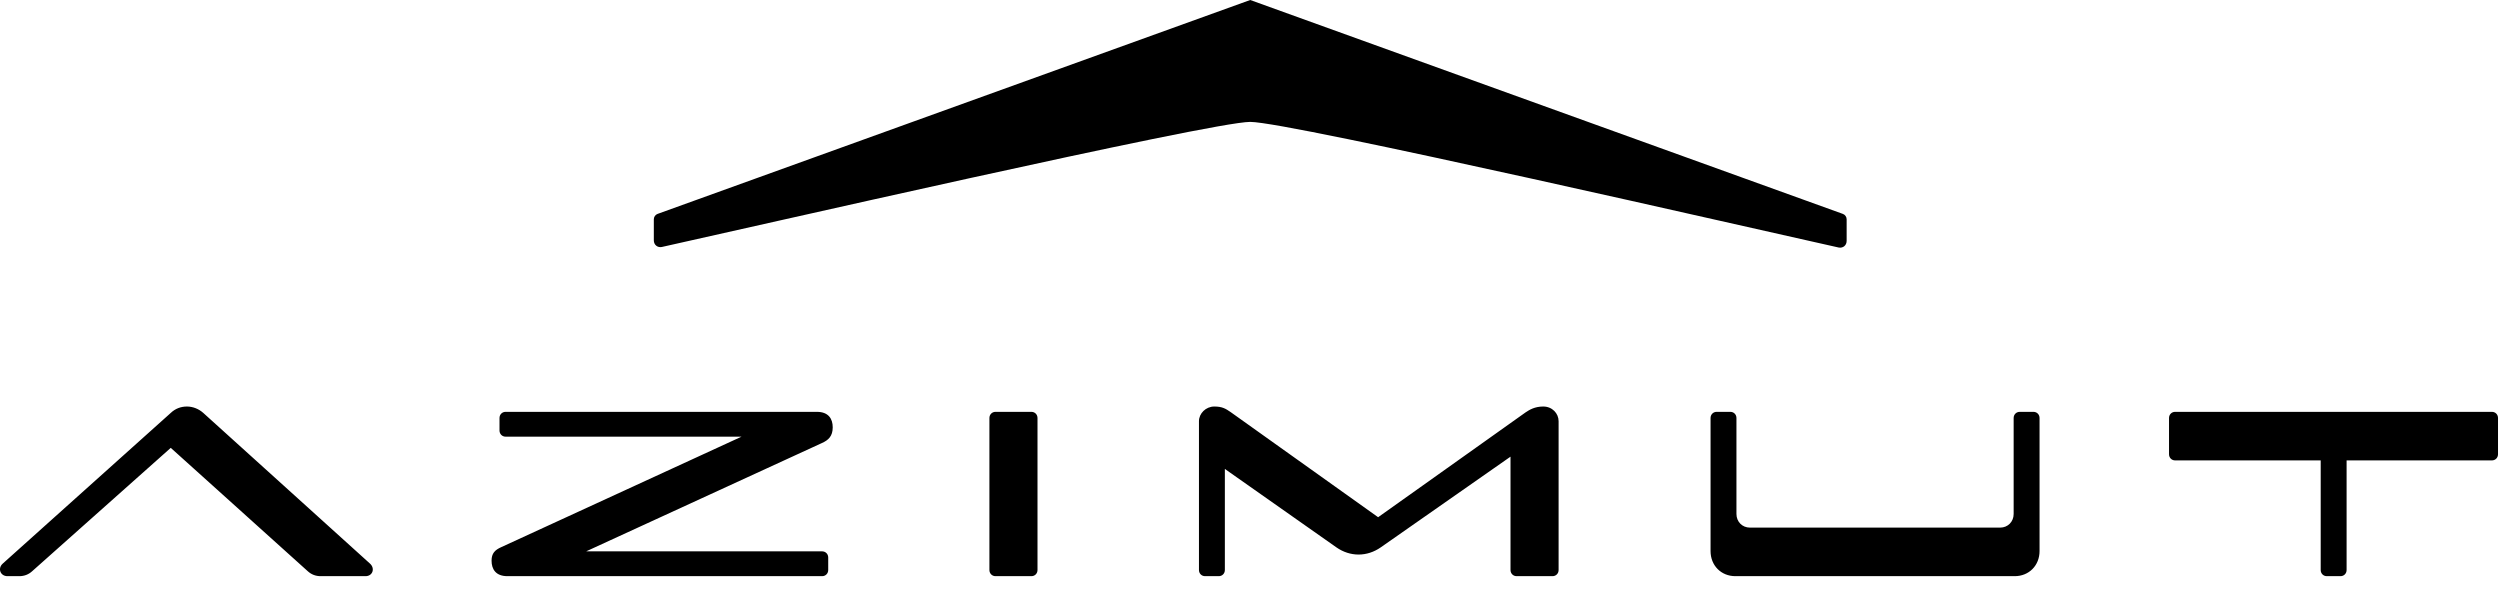 <?xml version="1.0" encoding="UTF-8"?>
<svg width="161px" height="38px" viewBox="0 0 161 38" version="1.1" xmlns="http://www.w3.org/2000/svg" xmlns:xlink="http://www.w3.org/1999/xlink">
    <title>Asset/logo</title>
    <g id="Symbols" stroke="none" stroke-width="1" fill="none" fill-rule="evenodd">
        <g id="Desktop/footer/1-black" transform="translate(-50, -94)" fill="#000000">
            <g id="Asset/logo" transform="translate(50, 94)">
                <path d="M160.481,26.523 L140.076,26.523 C139.856,26.523 139.685,26.695 139.685,26.918 L139.685,29.254 C139.685,29.478 139.856,29.65 140.076,29.65 L149.453,29.65 L149.453,36.71 C149.453,36.933 149.623,37.105 149.845,37.105 L150.73,37.105 C150.951,37.105 151.121,36.933 151.121,36.71 L151.121,29.65 L160.481,29.65 C160.702,29.65 160.872,29.478 160.872,29.254 L160.872,26.918 C160.872,26.695 160.702,26.523 160.481,26.523 L160.481,26.523 Z M63.718,26.918 L63.718,36.71 C63.718,36.933 63.889,37.105 64.11,37.105 L66.424,37.105 C66.645,37.105 66.815,36.933 66.815,36.71 L66.815,26.918 C66.815,26.695 66.645,26.523 66.424,26.523 L64.11,26.523 C63.889,26.523 63.718,26.695 63.718,26.918 L63.718,26.918 Z M32.287,35.233 C31.861,35.421 31.657,35.645 31.657,36.108 C31.657,36.658 31.929,37.105 32.678,37.105 L52.945,37.105 C53.167,37.105 53.337,36.933 53.337,36.71 L53.337,35.903 C53.337,35.679 53.167,35.507 52.945,35.507 L37.749,35.507 L52.929,28.533 C53.354,28.344 53.627,28.086 53.627,27.52 C53.627,26.969 53.354,26.523 52.606,26.523 L32.559,26.523 C32.338,26.523 32.168,26.695 32.168,26.918 L32.168,27.725 C32.168,27.949 32.338,28.121 32.559,28.121 L47.756,28.121 L32.287,35.233 Z M110.16,26.918 L110.16,35.49 C110.16,36.418 110.84,37.105 111.759,37.105 L129.747,37.105 C130.666,37.105 131.347,36.418 131.347,35.49 L131.347,26.918 C131.347,26.695 131.176,26.523 130.956,26.523 L130.07,26.523 C129.849,26.523 129.679,26.695 129.679,26.918 L129.679,33.102 C129.679,33.6 129.304,33.978 128.811,33.978 L112.695,33.978 C112.202,33.978 111.827,33.6 111.827,33.102 L111.827,26.918 C111.827,26.695 111.657,26.523 111.436,26.523 L110.551,26.523 C110.33,26.523 110.16,26.695 110.16,26.918 L110.16,26.918 Z M10.997,26.592 L0.174,36.298 C-0.166,36.607 0.021,37.105 0.481,37.105 L1.246,37.105 C1.552,37.105 1.842,37.002 2.08,36.779 L10.997,28.842 L19.812,36.779 C20.051,37.002 20.34,37.105 20.646,37.105 L23.539,37.105 C23.999,37.105 24.169,36.607 23.829,36.298 L13.091,26.592 C12.801,26.334 12.427,26.18 12.036,26.18 C11.643,26.18 11.287,26.317 10.997,26.592 L10.997,26.592 Z M77.213,27.124 L77.213,36.71 C77.213,36.933 77.383,37.105 77.605,37.105 L78.49,37.105 C78.711,37.105 78.881,36.933 78.881,36.71 L78.881,30.199 L86.062,35.249 C86.947,35.868 88.036,35.868 88.922,35.249 L97.277,29.409 L97.277,36.71 C97.277,36.933 97.447,37.105 97.669,37.105 L99.983,37.105 C100.204,37.105 100.374,36.933 100.374,36.71 L100.374,27.124 C100.374,26.627 99.966,26.18 99.387,26.18 C98.843,26.18 98.502,26.386 98.247,26.558 L88.751,33.309 L79.256,26.54 C78.932,26.317 78.711,26.18 78.201,26.18 C77.655,26.18 77.213,26.627 77.213,27.124 L77.213,27.124 Z" id="Combined-Shape"></path>
                <path d="M42.106,14.12 L42.106,15.478 C42.106,15.769 42.344,15.958 42.616,15.907 C47.671,14.791 77.996,7.85 80.515,7.85 C83.033,7.85 113.358,14.825 118.413,15.941 C118.686,15.993 118.924,15.804 118.924,15.512 L118.924,14.12 C118.924,13.966 118.822,13.828 118.686,13.777 L80.515,0 L42.344,13.777 C42.208,13.828 42.106,13.966 42.106,14.12" id="Fill-4"></path>
            </g>
        </g>
    </g>
</svg>
